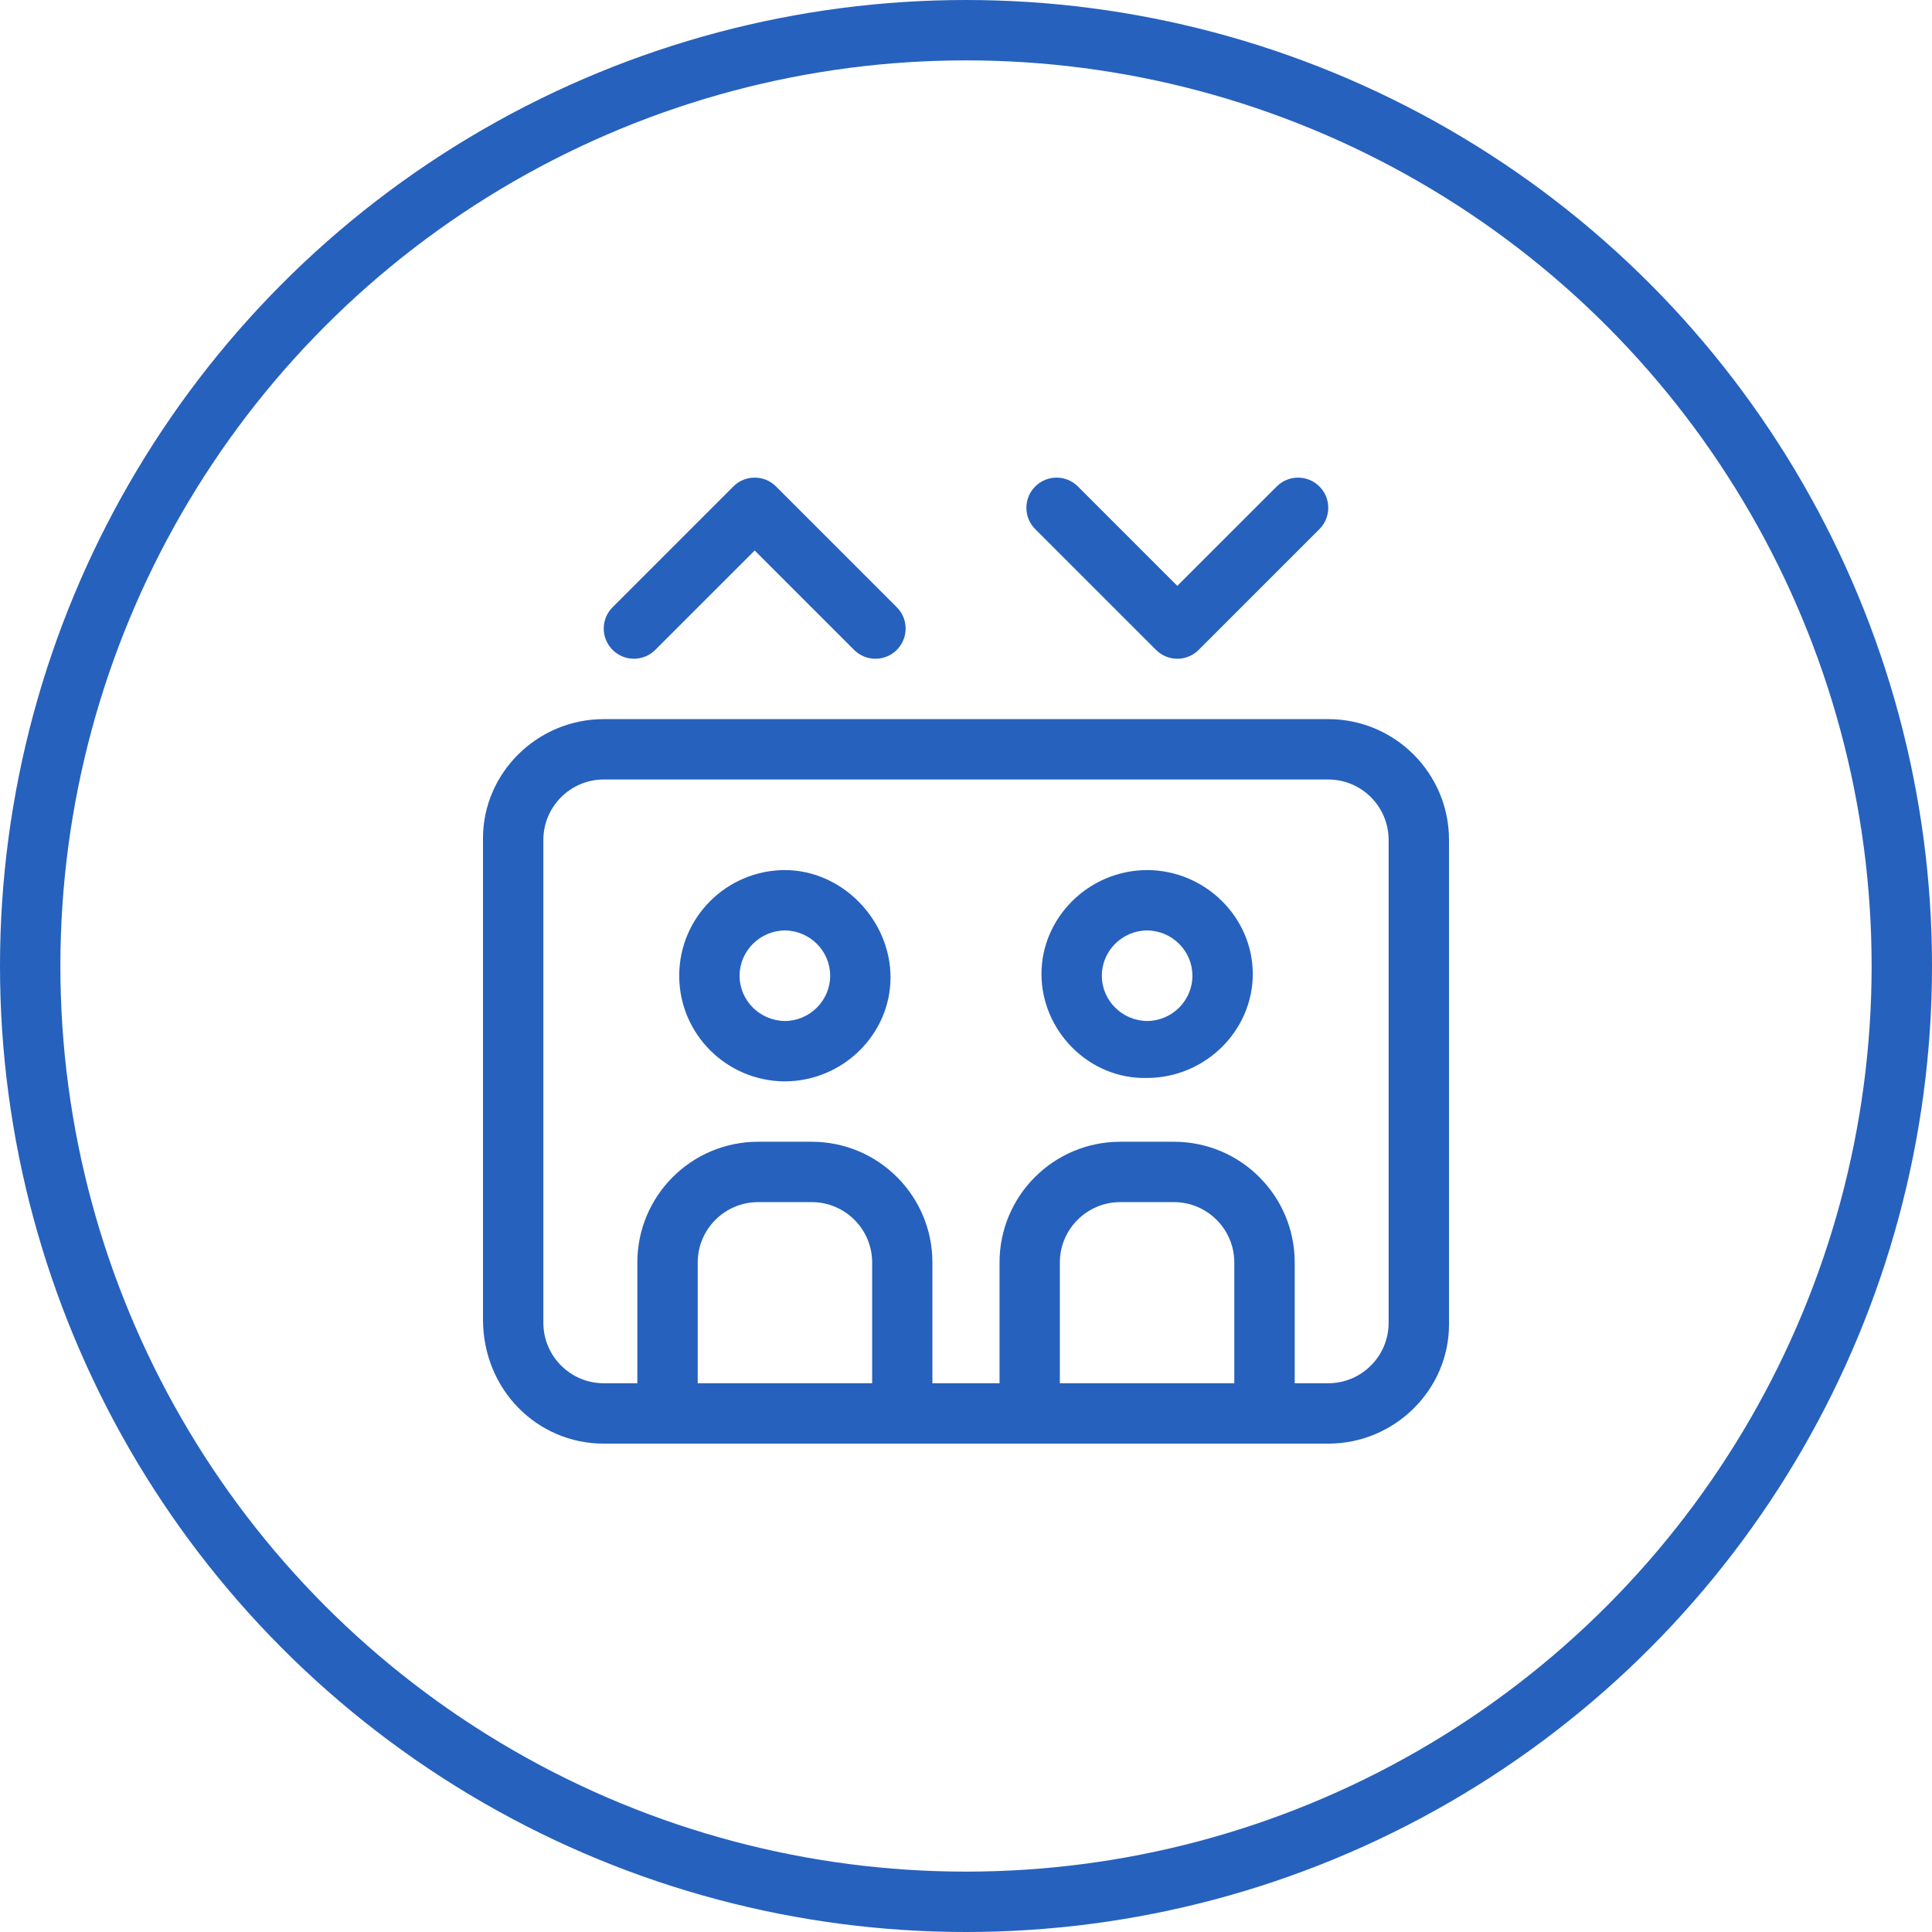 <svg width="64" height="64" viewBox="0 0 64 64" fill="none" xmlns="http://www.w3.org/2000/svg">
<circle cx="32" cy="32" r="31" stroke="#2661BD" stroke-width="2"/>
<g clip-path="url(#clip0_849_221)">
<path d="M44 23.822H20C17.791 23.822 16 25.612 16 27.765V43.709C16 46.028 17.791 47.822 20 47.822H44C46.209 47.822 48 46.031 48 43.878V27.822C48 25.615 46.206 23.822 44 23.822ZM28.887 45.822H23.113V41.822C23.113 40.719 24.01 39.822 25.113 39.822H26.891C27.993 39.822 28.891 40.719 28.891 41.822V45.822H28.887ZM40.888 45.822H35.109V41.822C35.109 40.719 36.007 39.822 37.109 39.822H38.888C39.99 39.822 40.888 40.719 40.888 41.822V45.822ZM46 43.822C46 44.924 45.102 45.822 44 45.822H42.889V41.822C42.889 39.612 41.098 37.822 38.889 37.822H37.111C34.901 37.822 33.111 39.612 33.111 41.822V45.822H30.887V41.822C30.887 39.612 29.097 37.822 26.887 37.822H25.113C22.903 37.822 21.113 39.612 21.113 41.822V45.822H20C18.898 45.822 18 44.924 18 43.822V27.822C18 26.719 18.898 25.822 20 25.822H44C45.102 25.822 46 26.719 46 27.822V43.822ZM26 28.822C24.069 28.828 22.5 30.39 22.5 32.322C22.5 34.253 24.069 35.815 26 35.822C27.934 35.814 29.5 34.251 29.5 32.378C29.5 30.505 27.931 28.828 26 28.822ZM26.006 33.822C25.175 33.815 24.5 33.147 24.5 32.322C24.5 31.503 25.175 30.828 26 30.822C26.828 30.829 27.5 31.5 27.5 32.322C27.5 33.147 26.825 33.815 26.006 33.822ZM38 28.822C36.066 28.829 34.5 30.392 34.5 32.265C34.5 34.138 36.066 35.758 38 35.709C39.934 35.702 41.5 34.138 41.5 32.265C41.5 30.392 39.931 28.828 38 28.822ZM38.006 33.822C37.175 33.815 36.5 33.147 36.5 32.322C36.5 31.5 37.172 30.828 38 30.822C38.828 30.829 39.5 31.5 39.5 32.322C39.5 33.147 38.825 33.815 38.006 33.822ZM21.707 21.528L25 18.236L28.293 21.529C28.488 21.724 28.744 21.822 29 21.822C29.256 21.822 29.512 21.724 29.707 21.529C30.098 21.138 30.098 20.505 29.707 20.115L25.707 16.115C25.316 15.724 24.683 15.724 24.293 16.115L20.293 20.115C19.902 20.505 19.902 21.139 20.293 21.529C20.684 21.919 21.316 21.919 21.707 21.528ZM38.294 21.528C38.489 21.724 38.745 21.822 39.001 21.822C39.256 21.822 39.512 21.724 39.708 21.528L43.708 17.528C44.098 17.138 44.098 16.505 43.708 16.115C43.317 15.725 42.684 15.724 42.294 16.115L39 19.408L35.707 16.115C35.316 15.724 34.683 15.724 34.293 16.115C33.903 16.505 33.903 17.138 34.293 17.528L38.294 21.528Z" fill="#2661BD"/>
</g>
<defs>
<clipPath id="clip0_849_221">
<rect width="32" height="32" fill="white" transform="translate(16 15.821)"/>
</clipPath>
</defs>
</svg>

